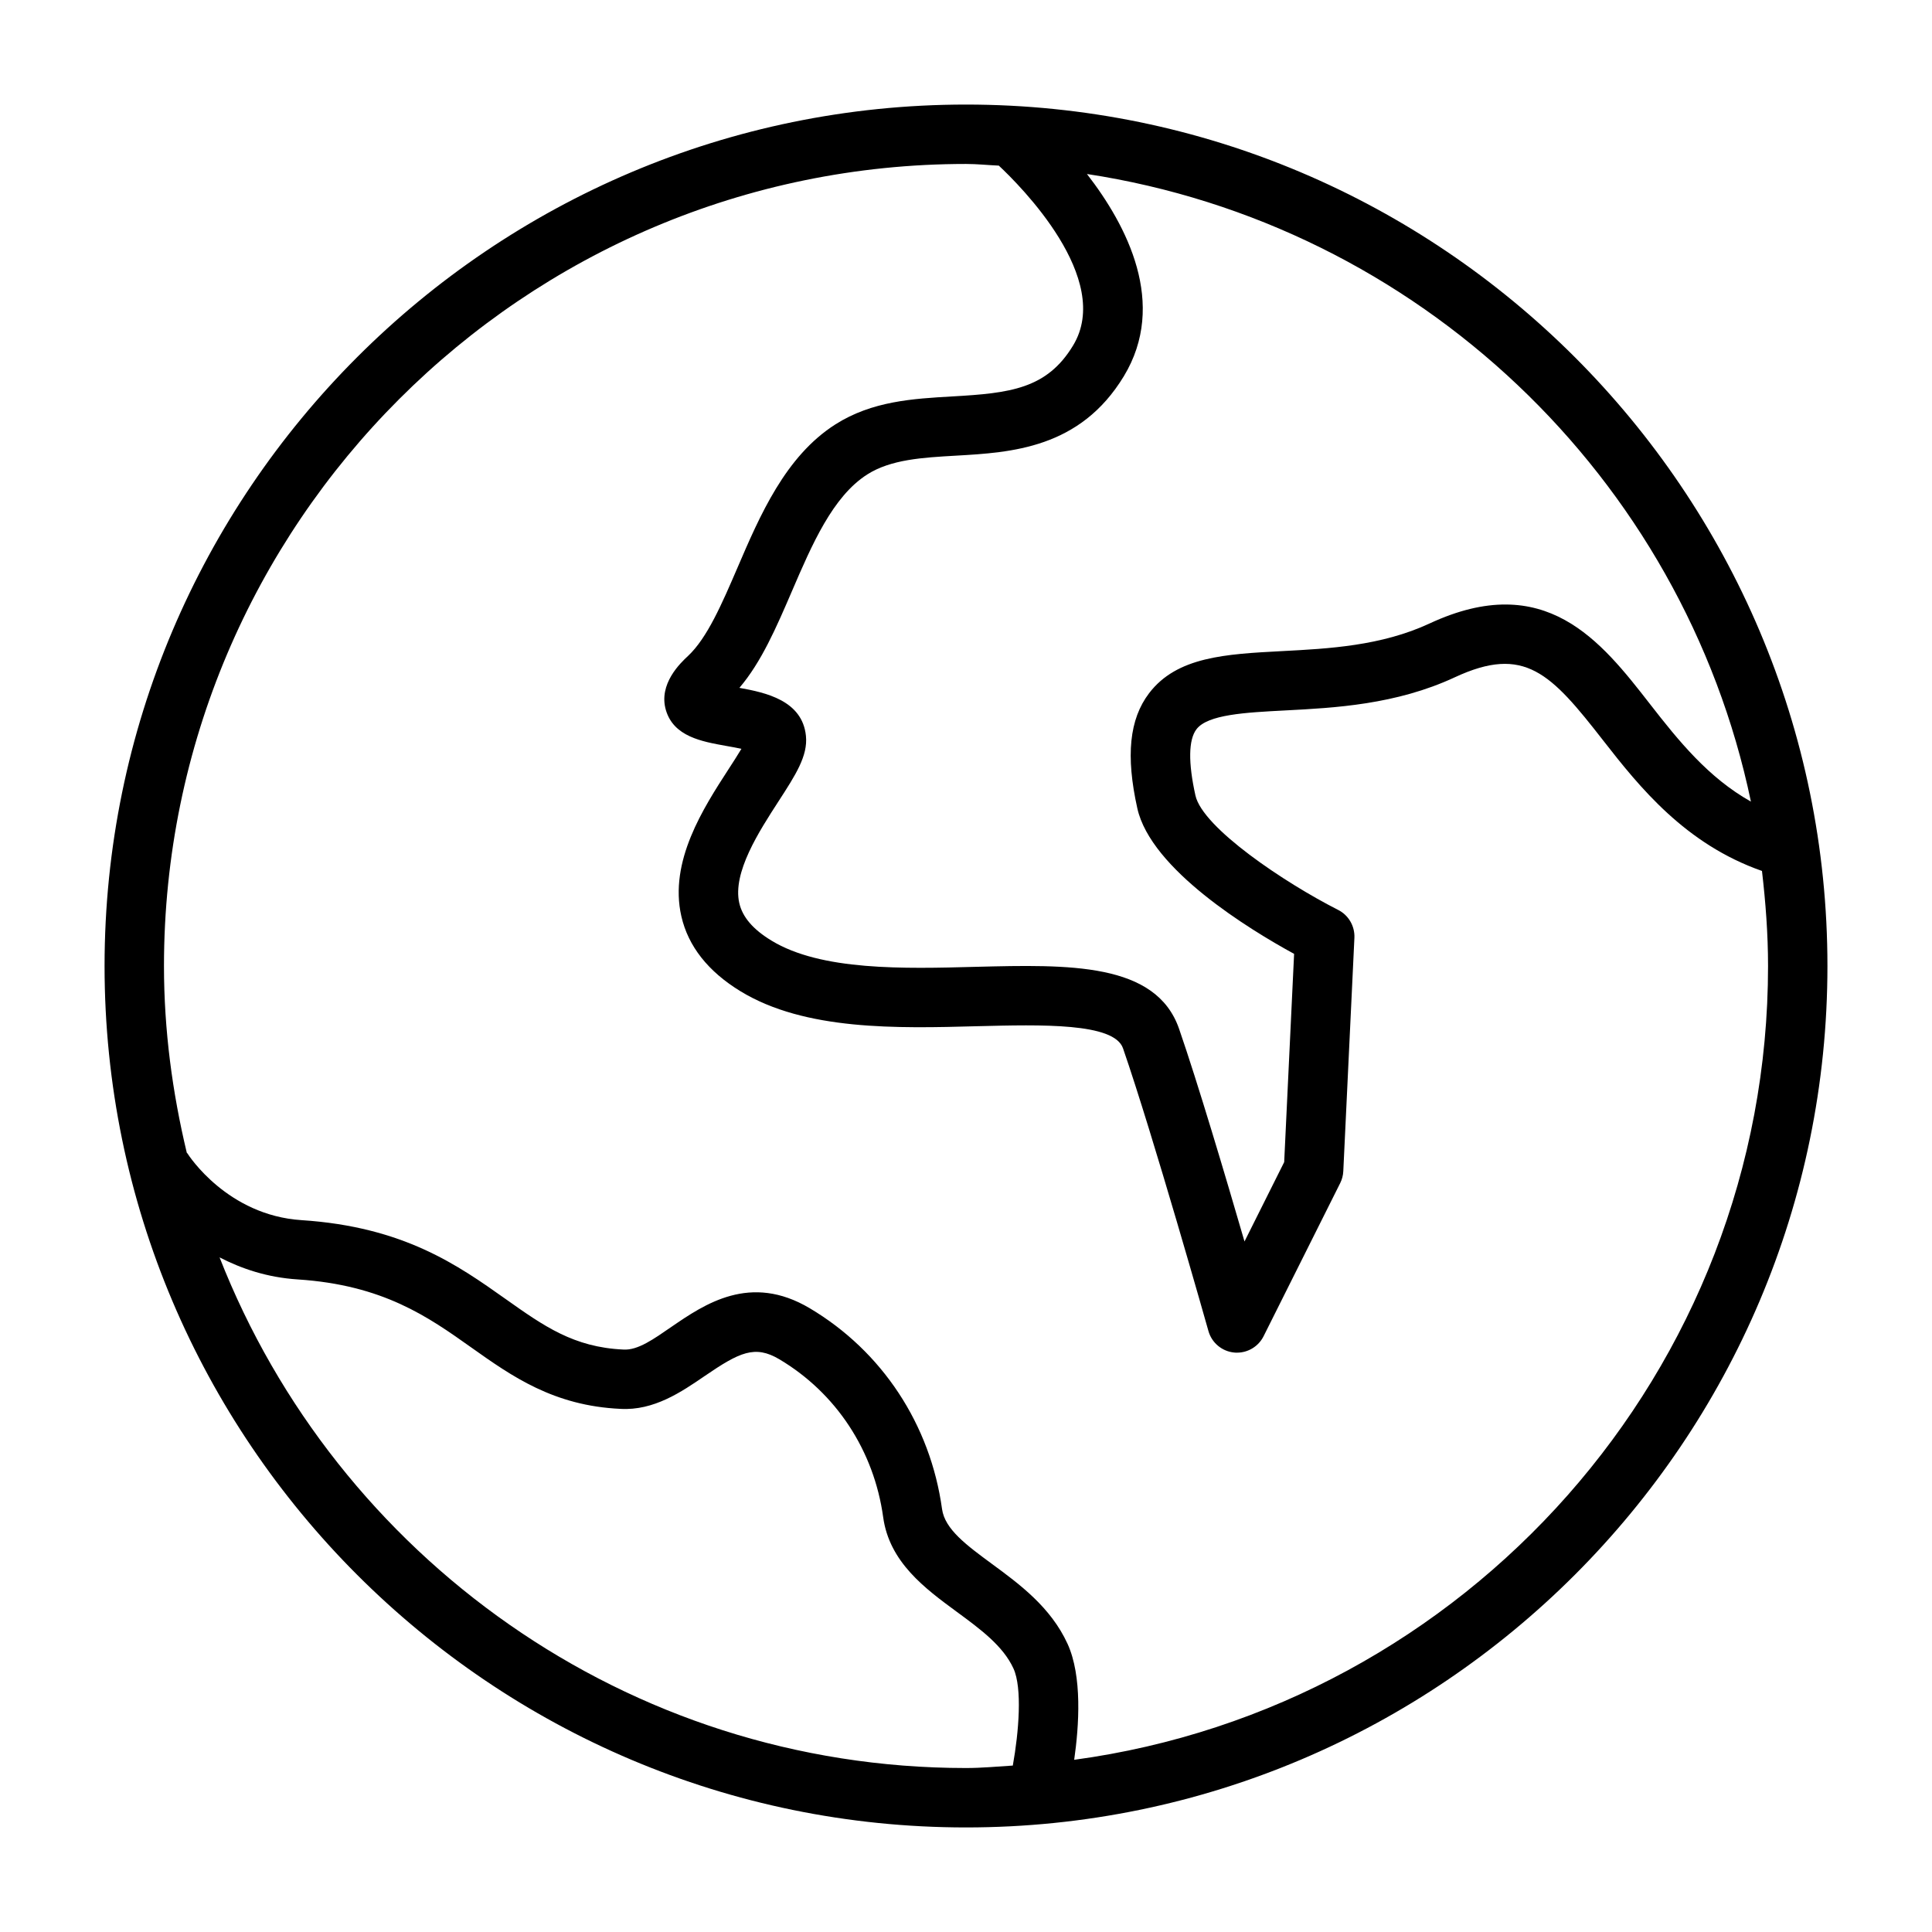 <?xml version="1.0" encoding="UTF-8"?>
<!-- Uploaded to: ICON Repo, www.svgrepo.com, Generator: ICON Repo Mixer Tools -->
<svg fill="#000000" width="800px" height="800px" version="1.1" viewBox="144 144 512 512" xmlns="http://www.w3.org/2000/svg">
 <path d="m400 171.71c-125.88 0-228.29 102.41-228.29 228.29 0 125.87 102.41 228.29 228.29 228.29 125.87 0 228.29-102.42 228.29-228.29 0-125.88-102.42-228.29-228.29-228.29zm208.01 184.72c-11.289-6.328-19.191-16.137-26.734-25.836-13.004-16.703-27.758-35.613-58.395-21.379-12.816 5.969-26.797 6.691-39.125 7.336-14.941 0.789-27.867 1.465-35.25 11.18-5.211 6.863-6.203 16.547-3.102 30.48 3.606 16.199 29.758 32.133 41.547 38.574l-2.629 55.184-10.516 21.035c-5.023-17.27-12.344-41.91-17.336-56.348-6.109-17.648-29.27-17.051-53.828-16.438-19.223 0.52-41.043 1.07-54.207-6.957-4.894-2.977-7.668-6.234-8.516-9.934-1.844-8.078 5.242-19.004 10.406-26.984 4.519-6.977 7.793-12.027 7.258-17.32-0.945-9.414-10.723-11.492-17.633-12.738 5.84-6.848 9.793-16.027 13.934-25.648 5.305-12.344 10.801-25.082 19.949-30.906 6.266-3.984 14.641-4.473 23.488-4.977 14.656-0.836 32.891-1.891 44.508-21.051 11.617-19.191 0.836-39.91-9.777-53.594 87.68 13.383 157.96 80.25 175.96 166.32zm-405.82 120.79c5.793 2.977 12.594 5.32 20.703 5.84 22.656 1.48 34.543 9.902 46.035 18.059 10.707 7.59 21.789 15.445 39.551 16.246 8.801 0.488 16.074-4.457 22.34-8.754 9.164-6.25 13.227-8.234 19.711-4.394 15.051 8.941 25.082 24.199 27.52 41.848 1.637 11.949 11.117 18.91 19.461 25.047 6.328 4.644 12.312 9.055 15.066 15.051 2.363 5.148 1.434 16.816-0.172 25.727-4.125 0.258-8.219 0.652-12.406 0.652-89.93 0-166.82-56.238-197.81-135.32zm226.48 133.15c1.289-9.004 2.172-22.137-1.762-30.75-4.457-9.715-12.738-15.809-20.043-21.176-6.691-4.93-12.469-9.164-13.211-14.516-3.086-22.418-15.871-41.832-35.062-53.23-15.762-9.367-27.852-1.102-36.652 4.93-4.629 3.18-8.895 6.281-12.754 6.016-13.145-0.598-21.082-6.234-31.156-13.367-12.676-8.973-27.016-19.16-54.129-20.926-19.602-1.273-29.852-17.082-30.246-17.711-0.047-0.062-0.109-0.094-0.156-0.156-3.805-15.918-6.043-32.434-6.043-49.484 0-117.2 95.348-212.55 212.55-212.55 2.93 0 5.793 0.316 8.691 0.441 5.637 5.273 30.402 29.992 19.68 47.672-6.957 11.492-16.672 12.625-31.945 13.492-10.484 0.598-21.316 1.227-31.047 7.414-13.242 8.438-19.996 24.121-25.945 37.977-4.125 9.574-8.016 18.625-13.113 23.395-1.969 1.828-7.902 7.414-5.856 14.359 2.078 6.992 9.461 8.312 15.98 9.477 1.133 0.203 2.66 0.473 4.031 0.77-0.992 1.668-2.297 3.684-3.371 5.336-6.691 10.328-15.871 24.48-12.547 39.031 1.812 7.949 7.086 14.641 15.68 19.883 17.113 10.438 41.422 9.84 62.805 9.258 16.973-0.426 36.211-0.93 38.559 5.856 7.949 22.969 22.5 74.406 22.641 74.926 0.883 3.133 3.606 5.398 6.832 5.699 0.25 0.031 0.488 0.031 0.738 0.031 2.961 0 5.699-1.668 7.039-4.344l20.309-40.59c0.488-0.977 0.77-2.047 0.82-3.148l2.945-61.844c0.141-3.102-1.543-6-4.297-7.398-14.137-7.164-35.93-21.758-37.832-30.34-1.938-8.707-1.844-14.77 0.27-17.539 2.977-3.922 12.957-4.441 23.539-4.992 13.082-0.676 29.348-1.527 44.934-8.785 18.484-8.598 25.441-1.07 39.344 16.781 9.637 12.375 21.773 27.441 42.051 34.543 0.965 8.293 1.609 16.652 1.609 25.188 0 107.45-80.215 196.31-183.88 210.37z"/>
</svg>